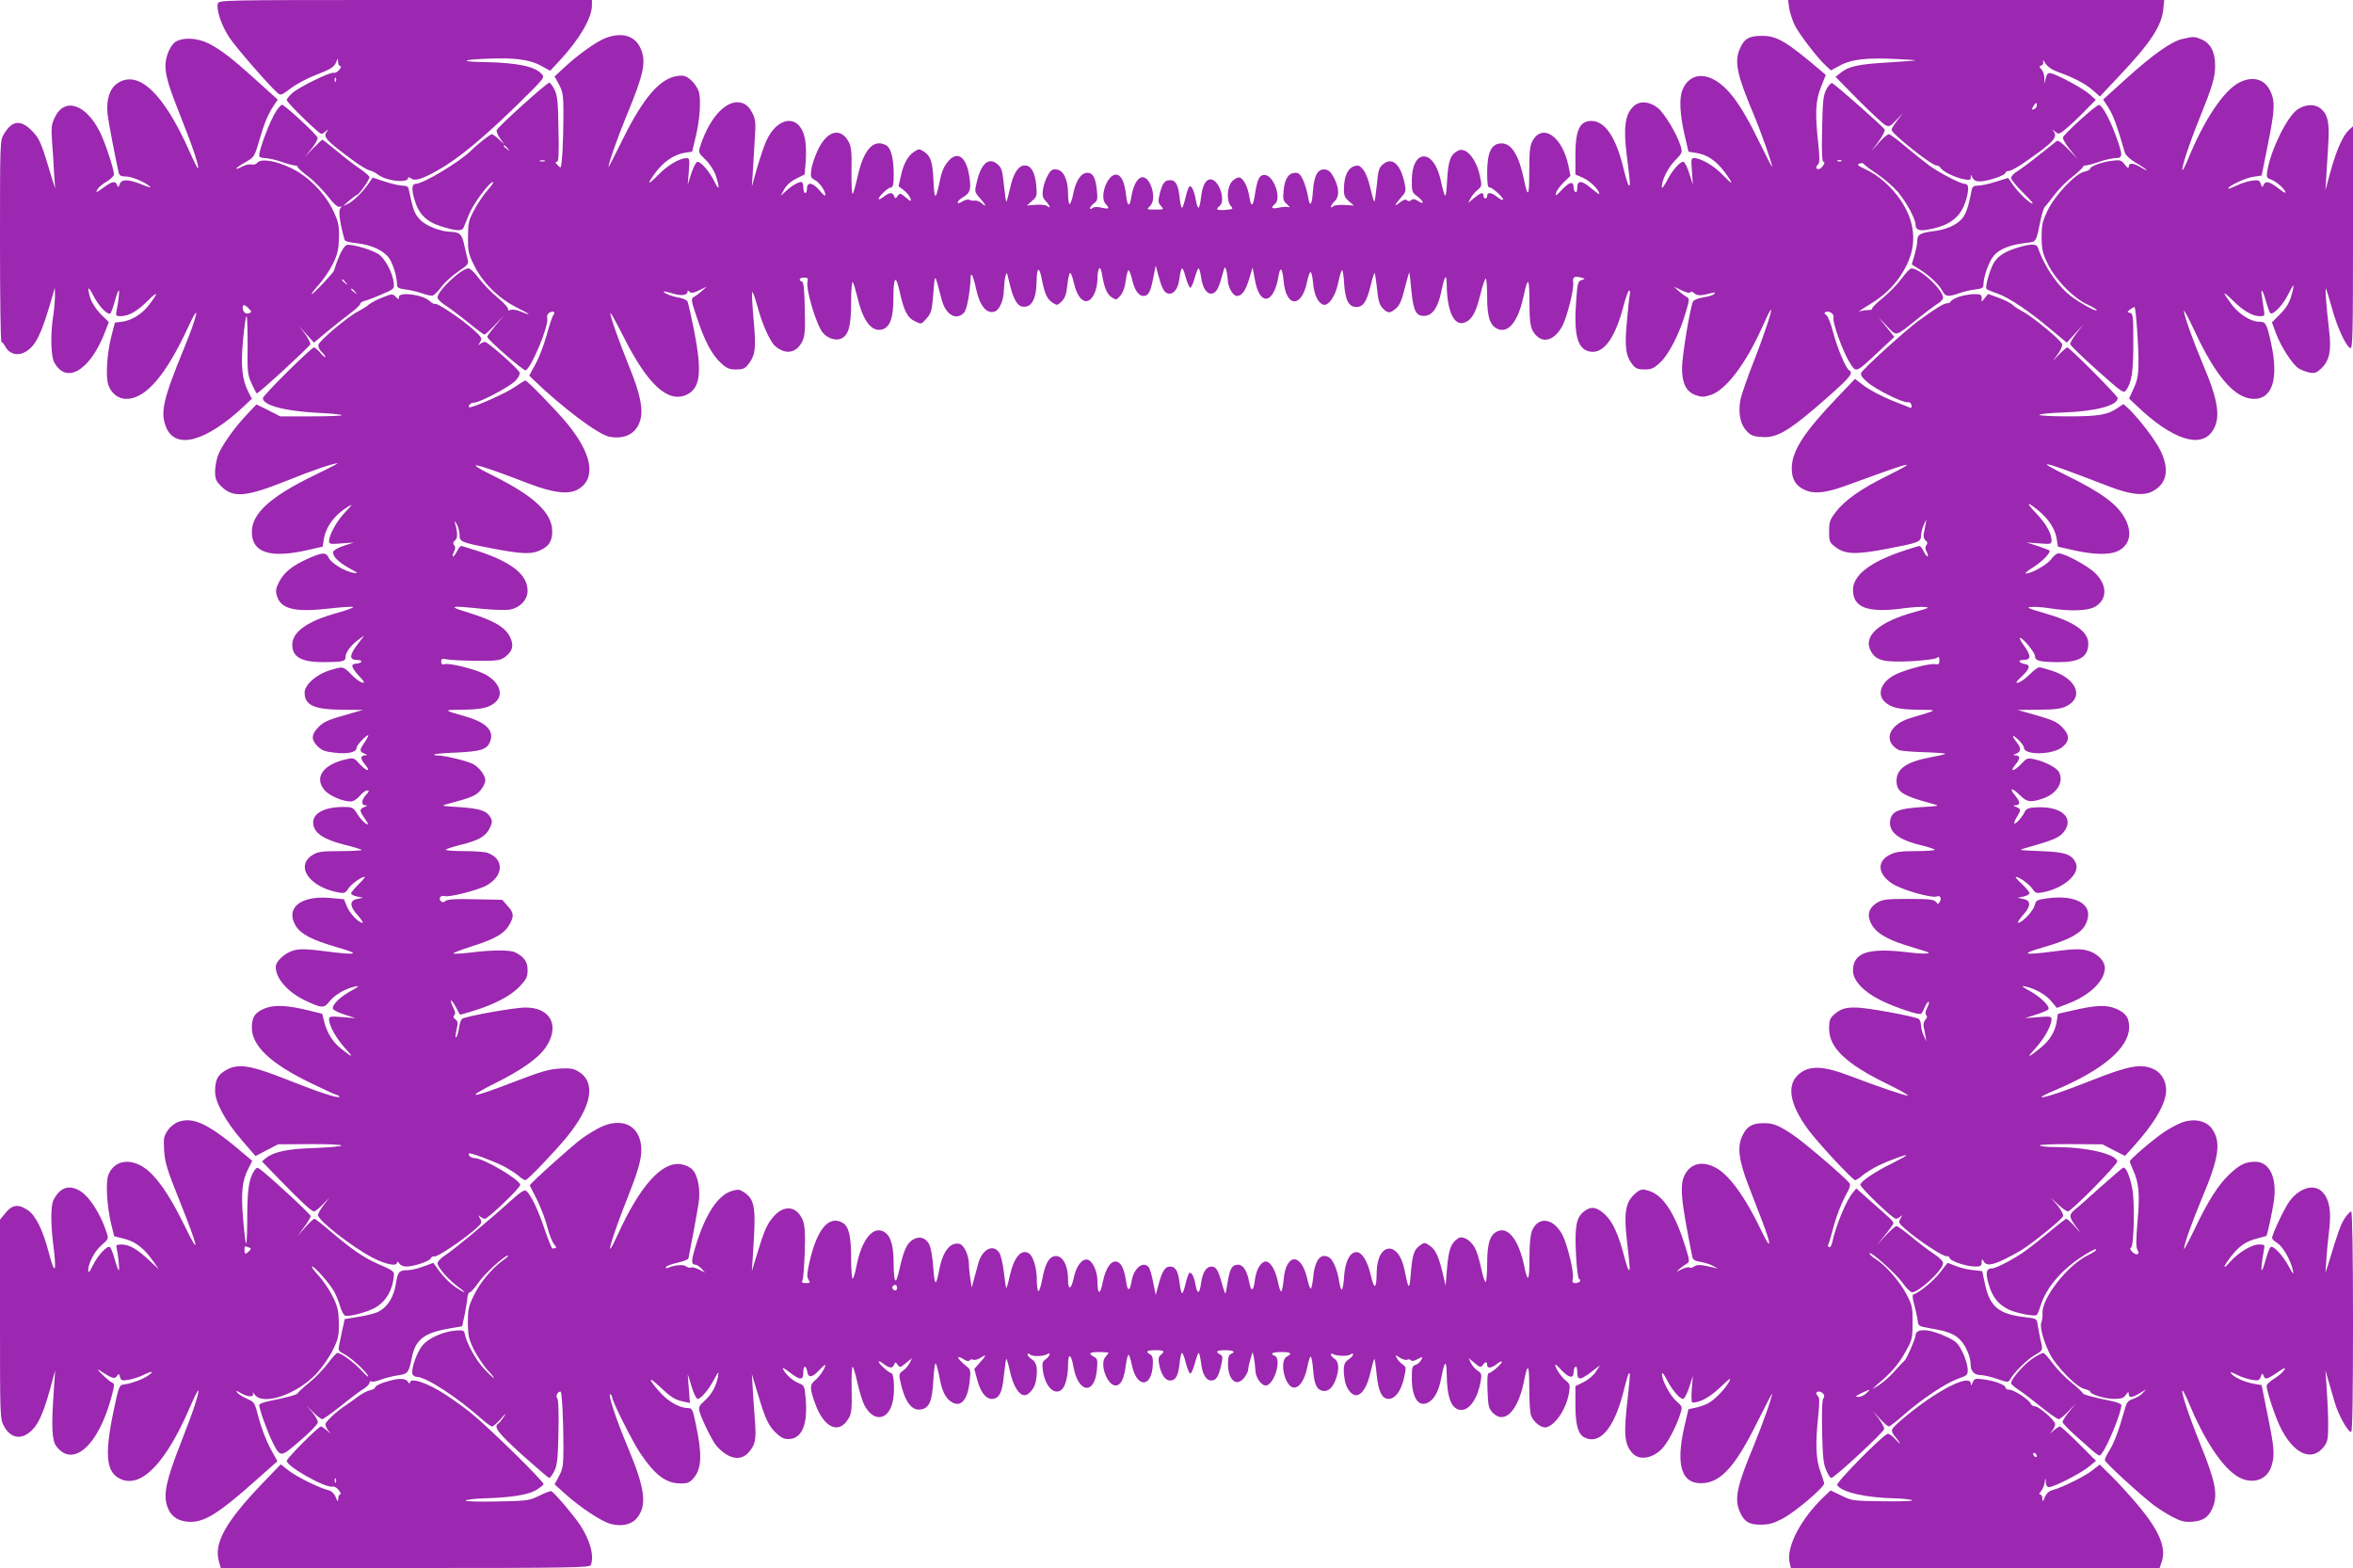 <?xml version="1.0" standalone="no"?>
<!DOCTYPE svg PUBLIC "-//W3C//DTD SVG 20010904//EN"
 "http://www.w3.org/TR/2001/REC-SVG-20010904/DTD/svg10.dtd">
<svg version="1.0" xmlns="http://www.w3.org/2000/svg"
 width="1280pt" height="853pt" viewBox="0 0 1280 853"
 preserveAspectRatio="xMidYMid meet">
<g transform="translate(0,853) scale(0.1,-0.1)"
fill="#9c27b0" stroke="none">
<path d="M1185 8510 c-10 -32 21 -122 64 -186 36 -54 211 -255 258 -297 20
-18 22 -17 74 22 30 23 90 55 134 72 88 34 103 44 115 74 8 19 9 19 9 -2 1
-13 6 -23 13 -23 6 0 3 -9 -7 -20 -10 -12 -24 -19 -30 -16 -17 6 -183 -75
-222 -108 -18 -15 -33 -33 -33 -40 0 -10 91 -103 162 -165 27 -24 28 -24 50
-5 13 10 17 12 11 4 -30 -33 -18 -48 142 -166 33 -24 71 -47 85 -51 14 -3 35
-14 48 -24 45 -34 162 -47 162 -17 0 6 6 5 15 -2 21 -17 61 -5 149 45 108 61
241 171 424 349 156 153 157 154 138 174 -35 40 -129 60 -301 64 -138 2 -143
12 -10 18 156 8 245 -3 307 -37 l51 -28 53 57 c106 114 174 231 174 298 l0 30
-1014 0 c-1007 0 -1015 0 -1021 -20z m642 -422 c-3 -8 -6 -5 -6 6 -1 11 2 17
5 13 3 -3 4 -12 1 -19z"/>
<path d="M9733 8485 c4 -25 18 -67 31 -94 26 -50 123 -177 170 -220 l26 -24
50 27 c62 34 147 43 305 35 61 -3 108 -6 105 -7 -3 -2 -71 -7 -151 -12 -160
-9 -212 -21 -255 -55 l-29 -23 123 -125 c68 -68 134 -130 147 -137 21 -11 26
-9 60 26 l37 39 -31 -40 c-17 -22 -31 -45 -31 -51 0 -21 217 -194 244 -194 8
0 19 -6 23 -14 11 -19 81 -53 126 -61 32 -6 37 -5 38 11 0 15 2 15 6 4 10 -25
26 -31 68 -24 50 8 115 33 115 45 0 5 8 9 18 9 11 0 52 23 93 52 155 108 177
133 147 168 -7 8 -3 6 9 -4 22 -18 23 -18 60 12 21 17 66 59 101 95 l63 64
-36 32 c-37 32 -175 106 -210 113 -15 2 -21 -5 -26 -27 l-7 -30 -1 32 c0 17
-8 38 -16 46 -13 13 -13 16 0 21 9 3 12 12 9 23 -3 10 3 5 13 -12 14 -20 37
-36 74 -49 80 -28 144 -62 185 -98 l37 -33 99 105 c174 183 237 278 246 370
l5 50 -1023 0 -1023 0 6 -45z m1347 -529 c0 -8 -7 -16 -15 -20 -13 -4 -14 -2
-5 14 13 23 20 26 20 6z"/>
<path d="M3297 8324 c-48 -17 -150 -89 -224 -158 l-56 -52 24 -44 c21 -40 24
-58 24 -160 0 -146 -8 -290 -16 -290 -4 0 -12 7 -19 15 -10 11 -10 15 0 15 9
0 11 44 8 178 -2 148 -6 183 -22 215 -10 20 -23 37 -28 37 -14 0 -282 -242
-286 -258 -2 -8 6 -29 19 -46 l22 -31 -30 28 c-16 15 -33 27 -38 27 -8 0 -83
-59 -113 -90 -61 -60 -260 -180 -300 -180 -22 0 -24 -27 -8 -84 23 -79 63
-120 139 -145 83 -27 118 -30 128 -11 4 8 17 41 30 73 21 55 111 177 131 177
6 0 -8 -20 -30 -45 -21 -24 -54 -72 -72 -107 -31 -57 -34 -71 -34 -148 -1 -77
2 -91 33 -153 45 -93 134 -181 231 -229 77 -39 88 -50 23 -23 -20 9 -45 13
-56 9 -12 -4 -17 -2 -13 4 3 6 -22 34 -56 62 -35 29 -81 77 -103 106 -22 30
-47 54 -56 54 -40 0 -169 -122 -169 -159 1 -9 21 -29 46 -44 24 -16 80 -58
123 -93 43 -35 82 -64 86 -64 5 0 31 24 58 53 l49 52 -46 -55 c-25 -30 -46
-58 -46 -62 0 -14 201 -189 210 -183 34 21 125 241 117 283 -3 15 2 26 13 32
21 11 34 1 19 -16 -5 -7 -21 -54 -35 -106 -14 -51 -41 -122 -60 -157 l-35 -64
23 -23 c160 -154 352 -298 414 -310 81 -15 143 16 165 84 20 60 4 144 -56 292
-60 149 -105 276 -105 297 0 8 31 -48 70 -125 132 -264 244 -367 346 -319 74
36 84 121 40 348 -16 79 -32 151 -36 159 -4 8 -25 17 -46 21 -35 5 -84 24 -84
33 0 2 21 -2 47 -10 48 -15 83 -11 83 9 0 8 3 8 11 0 9 -9 22 -7 53 8 l41 20
-26 -23 c-14 -13 -34 -28 -44 -33 -17 -10 -16 -17 15 -110 42 -128 83 -206
132 -250 31 -29 46 -35 82 -35 36 0 48 5 65 26 40 51 45 87 31 239 -7 78 -11
147 -8 155 2 7 14 -25 27 -72 25 -96 69 -195 97 -220 56 -49 115 -40 147 22
15 30 18 56 15 179 -2 104 -6 145 -15 149 -22 7 -14 22 11 22 19 0 23 -4 19
-20 -11 -42 47 -236 83 -280 28 -33 74 -46 104 -30 37 20 50 70 50 197 0 67 4
113 9 108 5 -6 16 -44 26 -85 31 -132 81 -192 140 -170 38 15 55 65 55 167 0
119 13 133 34 37 23 -105 42 -143 84 -162 34 -17 34 -17 62 15 24 27 29 43 35
110 12 147 7 147 47 -5 22 -85 80 -119 123 -72 15 17 32 109 35 190 1 36 15 8
29 -58 20 -95 57 -141 102 -127 26 9 49 61 50 117 1 24 4 57 8 73 7 28 8 27
20 -25 20 -88 41 -130 69 -137 51 -12 80 37 81 139 1 76 15 81 28 10 16 -80
28 -108 58 -128 26 -17 27 -16 51 7 18 18 25 40 30 87 4 34 10 65 15 67 4 3
13 -20 20 -51 23 -104 76 -135 111 -64 10 19 18 55 18 80 0 62 15 83 24 33 12
-76 27 -113 53 -130 25 -16 26 -16 48 9 14 17 25 46 29 82 4 31 11 56 15 56 4
0 13 -23 20 -52 13 -57 35 -88 61 -88 27 0 39 22 53 96 l14 69 12 -45 c20 -75
32 -99 53 -106 30 -9 56 22 63 75 11 76 17 79 34 16 9 -33 21 -60 26 -60 5 0
16 24 24 53 8 28 17 52 21 52 4 0 10 -22 14 -49 8 -61 34 -96 63 -87 22 7 34
31 54 106 11 41 13 43 20 20 4 -14 7 -38 8 -53 1 -40 28 -87 50 -87 27 0 47
28 67 95 l18 60 13 -70 c26 -143 103 -130 128 23 9 57 21 45 28 -28 13 -144
98 -146 127 -4 6 30 15 54 19 54 5 0 11 -27 14 -60 5 -62 26 -106 54 -117 29
-11 69 47 83 121 8 36 17 66 21 66 3 0 9 -33 11 -74 6 -90 25 -126 67 -126 37
0 56 29 78 120 9 38 19 68 21 65 2 -2 8 -41 13 -86 6 -63 13 -87 30 -105 28
-30 41 -30 74 -1 19 16 31 45 47 110 12 48 23 86 24 84 2 -2 7 -47 12 -100 11
-112 26 -140 76 -135 40 4 69 48 86 130 18 88 29 104 30 43 1 -146 39 -230 96
-210 41 15 62 52 87 153 12 51 26 90 30 86 4 -4 7 -50 7 -102 0 -106 15 -152
56 -171 58 -26 111 38 140 169 26 119 33 116 34 -17 0 -131 6 -159 41 -192 43
-40 101 -15 139 58 26 51 63 199 58 233 -5 31 6 38 42 28 24 -6 25 -7 3 -14
-19 -6 -22 -17 -28 -101 -15 -190 4 -269 67 -286 79 -21 145 68 193 259 11 39
23 72 27 72 5 0 6 -10 4 -22 -3 -13 -10 -79 -16 -148 -13 -137 -7 -186 31
-234 17 -21 29 -26 65 -26 37 0 51 6 84 37 47 42 107 159 140 273 21 71 21 75
5 85 -10 5 -30 20 -44 33 l-26 23 42 -20 c26 -13 44 -17 48 -11 4 6 12 4 22
-5 15 -15 35 -15 98 2 15 4 17 2 9 -7 -6 -6 -33 -14 -59 -18 -27 -4 -51 -14
-55 -22 -16 -31 -60 -299 -60 -361 0 -84 22 -129 73 -148 31 -11 45 -12 79 -1
84 24 194 169 284 370 21 47 41 89 46 94 16 19 -33 -130 -91 -278 -33 -83 -65
-176 -72 -205 -15 -71 -4 -135 30 -173 23 -26 37 -32 82 -35 87 -8 154 33 371
225 114 101 131 123 107 138 -19 11 -66 125 -88 210 -11 43 -27 84 -36 90 -12
9 -13 13 -3 17 21 7 47 -11 42 -31 -7 -25 52 -188 88 -244 36 -57 31 -59 153
55 l90 84 -43 54 -44 54 47 -49 c54 -57 42 -60 163 37 43 35 93 72 110 83 18
10 32 26 32 34 0 44 -125 160 -172 160 -8 0 -31 -25 -53 -55 -22 -30 -68 -78
-103 -106 -34 -27 -60 -54 -58 -58 3 -4 -7 -8 -22 -8 -15 0 -36 -3 -47 -7 -11
-4 14 13 56 38 91 54 157 124 201 214 57 116 46 237 -33 353 -49 73 -120 135
-189 167 -44 21 -51 27 -35 32 11 4 21 3 23 -1 2 -5 35 -30 73 -55 38 -26 89
-70 114 -99 44 -53 95 -145 95 -175 0 -30 19 -38 68 -29 122 22 180 68 208
165 16 57 14 84 -8 84 -24 0 -137 59 -195 101 -32 24 -91 71 -132 106 -41 35
-80 63 -86 63 -7 0 -32 -21 -55 -47 l-42 -48 41 55 c22 30 37 59 33 66 -11 18
-273 249 -286 252 -6 1 -21 -14 -31 -35 -17 -32 -20 -65 -23 -215 -3 -124 0
-178 7 -178 8 0 7 -7 -1 -20 -7 -11 -18 -20 -25 -20 -16 0 -17 12 -2 27 8 8 8
39 0 112 -18 166 -15 233 15 308 l26 65 -25 22 c-191 162 -240 191 -323 191
-70 0 -97 -16 -120 -72 -30 -69 -15 -139 71 -344 47 -112 105 -277 105 -297 0
-4 -31 57 -69 134 -103 214 -180 314 -265 349 -68 29 -129 2 -155 -68 -17 -43
-12 -132 12 -237 l22 -95 43 -7 c60 -10 106 -41 153 -103 53 -71 49 -77 -11
-15 -48 49 -116 89 -154 90 -16 0 -18 -6 -12 -72 l5 -73 -20 63 c-11 34 -25
62 -32 62 -20 0 -62 -49 -90 -105 -15 -27 -26 -43 -27 -34 -1 37 33 107 72
146 40 41 41 43 30 80 -21 66 -86 175 -124 206 -44 35 -97 40 -129 11 -48 -42
-59 -115 -40 -266 19 -148 20 -168 13 -168 -5 0 -18 43 -31 96 -40 166 -99
254 -171 256 -66 2 -90 -48 -90 -186 l0 -105 43 -19 c38 -17 87 -66 87 -87 0
-4 -19 10 -42 29 -53 46 -78 47 -78 5 0 -17 -4 -28 -10 -24 -5 3 -10 15 -10
25 0 36 -21 32 -62 -11 -33 -35 -39 -38 -33 -18 3 13 23 39 42 58 l36 34 -11
56 c-34 162 -144 234 -197 131 -13 -25 -16 -61 -16 -163 0 -137 -7 -149 -29
-43 -27 130 -67 196 -121 196 -56 0 -79 -47 -79 -161 0 -62 3 -79 14 -79 16 0
80 -60 72 -67 -3 -3 -17 4 -32 16 -31 25 -54 27 -54 6 0 -8 -4 -15 -10 -15 -5
0 -10 7 -10 15 0 22 -14 18 -51 -12 l-32 -27 12 24 c7 14 24 35 38 46 24 20
25 23 14 75 -20 96 -77 162 -120 139 -41 -21 -53 -55 -59 -162 -6 -110 -10
-109 -36 7 -39 170 -156 164 -156 -8 0 -59 2 -65 30 -85 36 -27 40 -49 5 -26
-19 12 -29 14 -38 5 -9 -7 -17 -7 -24 0 -6 6 -18 3 -36 -11 -35 -28 -34 -19 3
24 29 33 30 36 20 83 -22 101 -68 141 -117 99 -22 -19 -26 -33 -33 -110 -5
-48 -11 -90 -13 -92 -3 -3 -12 29 -22 71 -10 46 -26 86 -40 103 -20 23 -26 25
-51 17 -33 -12 -53 -56 -53 -123 -1 -35 4 -47 26 -66 l28 -24 -50 3 c-27 2
-55 -1 -62 -7 -21 -18 -15 7 7 27 26 24 26 70 -2 125 -18 34 -29 46 -50 48
-39 5 -60 -33 -66 -118 -5 -79 -17 -91 -27 -27 -4 23 -15 61 -25 85 -15 33
-24 42 -43 42 -36 0 -58 -31 -64 -94 -5 -50 -3 -58 18 -77 15 -13 18 -19 8
-16 -9 3 -33 2 -53 -3 -38 -8 -46 -1 -20 21 36 29 -5 150 -53 157 -30 4 -43
-20 -55 -97 -11 -77 -22 -84 -32 -20 -8 51 -30 95 -51 103 -10 3 -26 -4 -41
-19 -29 -29 -34 -107 -8 -136 14 -16 12 -17 -30 -21 -49 -3 -56 2 -30 23 28
23 4 118 -36 139 -32 17 -58 -18 -66 -89 -4 -34 -10 -61 -14 -61 -5 0 -11 19
-15 43 -9 50 -23 80 -35 72 -5 -3 -14 -30 -21 -60 -7 -30 -15 -55 -19 -55 -4
0 -10 24 -13 54 -7 69 -21 96 -51 96 -30 0 -42 -15 -57 -73 -10 -42 -9 -50 6
-67 18 -20 17 -20 -30 -20 -48 0 -49 0 -29 19 42 39 -1 174 -50 155 -22 -8
-42 -48 -51 -101 -10 -64 -22 -60 -30 10 -8 70 -27 107 -55 107 -47 0 -90
-121 -56 -159 24 -26 20 -30 -21 -21 -24 6 -42 5 -50 -2 -9 -7 -13 -7 -13 0 0
6 10 18 21 26 19 13 21 21 16 70 -7 69 -21 96 -52 96 -34 0 -62 -42 -76 -111
-6 -32 -16 -59 -20 -59 -5 0 -9 26 -9 58 0 74 -25 126 -62 130 -22 3 -32 -3
-47 -30 -11 -18 -23 -52 -27 -76 -5 -36 -3 -47 15 -66 23 -25 29 -45 8 -27 -8
6 -36 9 -62 7 l-49 -4 28 25 c27 23 28 28 23 84 -6 71 -28 109 -62 109 -35 0
-62 -41 -81 -126 -9 -41 -18 -73 -20 -71 -2 2 -8 44 -13 92 -8 78 -12 92 -35
112 -47 40 -89 4 -112 -96 -13 -54 -13 -55 16 -88 34 -38 40 -55 11 -29 -11
10 -28 16 -38 15 -10 -2 -23 0 -30 4 -7 4 -24 0 -38 -9 -16 -10 -25 -12 -25
-5 0 7 14 20 30 29 39 22 45 47 31 123 -16 95 -62 127 -108 77 -29 -33 -39
-55 -53 -123 -20 -96 -27 -94 -32 11 -5 106 -15 135 -53 160 -23 15 -27 15
-50 0 -36 -23 -60 -66 -74 -132 l-13 -57 30 -23 c16 -13 32 -33 35 -44 5 -18
2 -18 -26 6 -29 24 -32 25 -44 8 -11 -16 -13 -16 -19 -1 -8 23 -26 21 -58 -4
-14 -11 -26 -16 -26 -11 0 14 51 62 66 62 9 0 14 13 15 38 4 106 -11 176 -41
192 -69 37 -124 -25 -156 -177 -10 -43 -21 -82 -25 -87 -5 -5 -8 49 -7 120 2
107 -1 135 -15 162 -43 80 -116 63 -166 -40 -17 -35 -34 -83 -37 -108 -6 -41
-4 -47 18 -59 26 -13 58 -59 58 -82 0 -8 -14 3 -31 24 -36 44 -69 50 -69 12 0
-14 -4 -25 -10 -25 -5 0 -10 14 -10 30 0 17 -5 30 -11 30 -17 0 -52 -20 -83
-49 l-29 -26 19 35 c12 22 36 44 65 58 l46 23 6 71 c3 39 2 93 -4 122 -26 137
-149 129 -212 -14 -11 -25 -33 -90 -49 -145 l-28 -100 5 80 c3 44 8 125 11
180 6 90 4 105 -14 142 -15 28 -31 44 -53 52 -80 28 -176 -70 -229 -232 -12
-37 -11 -38 28 -76 23 -22 46 -58 56 -86 23 -71 19 -88 -8 -32 -26 53 -72 107
-92 107 -7 0 -21 -28 -33 -62 l-20 -63 6 73 c5 66 4 72 -13 72 -37 -1 -101
-38 -152 -90 -60 -61 -67 -58 -17 10 44 60 100 98 156 108 l44 7 17 70 c25 99
33 213 19 258 -7 20 -26 48 -44 63 -26 22 -38 25 -71 21 -95 -13 -185 -116
-297 -342 -43 -88 -79 -157 -79 -154 0 21 50 162 100 284 92 221 106 288 76
359 -30 71 -100 93 -189 60z m-536 -601 c13 -16 12 -17 -3 -4 -10 7 -18 15
-18 17 0 8 8 3 21 -13z m202 -70 c-7 -2 -19 -2 -25 0 -7 3 -2 5 12 5 14 0 19
-2 13 -5z m7054 1 c-3 -3 -12 -4 -19 -1 -8 3 -5 6 6 6 11 1 17 -2 13 -5z"/>
<path d="M11872 8318 c-59 -13 -160 -84 -306 -216 l-125 -113 30 -47 c25 -40
44 -91 88 -242 5 -15 27 -36 59 -55 28 -16 54 -34 59 -39 4 -5 -8 0 -28 12
-43 26 -69 28 -69 6 0 -12 -6 -9 -21 10 -20 26 -25 27 -73 21 -58 -8 -116 -30
-116 -43 0 -5 -14 -12 -31 -16 -49 -9 -162 -130 -201 -213 -28 -59 -32 -78
-32 -146 1 -66 6 -87 34 -143 42 -87 139 -185 214 -220 32 -14 55 -29 52 -32
-7 -6 -73 29 -131 70 -76 54 -154 166 -189 271 -7 21 -36 22 -107 1 -71 -21
-110 -46 -133 -84 -21 -36 -48 -129 -40 -141 2 -4 27 -15 55 -24 63 -21 176
-96 293 -195 l89 -74 45 49 45 50 -37 -48 c-21 -26 -36 -53 -34 -60 2 -7 67
-71 146 -141 133 -119 144 -127 157 -110 31 43 40 100 40 258 0 145 -1 160
-18 164 -17 4 -17 5 0 18 10 7 21 14 24 14 8 0 24 -227 22 -317 -1 -53 -7 -86
-26 -126 l-25 -55 42 -40 c190 -182 348 -235 412 -136 46 69 32 164 -51 359
-52 123 -105 271 -105 294 0 9 26 -40 58 -109 117 -251 221 -370 324 -370 100
0 134 111 93 300 -24 110 -29 120 -66 120 -46 0 -112 42 -153 99 -20 27 -36
52 -36 55 0 4 23 -15 50 -42 56 -55 104 -82 144 -82 25 0 27 2 21 35 -3 19 -7
51 -10 70 -9 54 3 42 21 -22 9 -32 20 -62 24 -66 13 -14 68 42 96 99 15 30 28
53 30 51 2 -2 -3 -28 -12 -58 -11 -38 -29 -67 -61 -98 l-44 -45 22 -59 c28
-75 88 -167 123 -191 15 -9 43 -20 61 -23 28 -5 39 0 64 24 44 44 54 96 41
206 -16 139 -23 233 -17 227 2 -3 17 -50 32 -105 28 -104 77 -210 101 -219 12
-5 14 86 14 601 l0 606 -21 -19 c-33 -30 -68 -107 -100 -222 l-29 -107 5 80
c3 44 8 125 11 180 7 113 -5 161 -50 190 -31 21 -83 15 -120 -12 -57 -42 -144
-221 -162 -332 -5 -33 -3 -40 14 -45 28 -9 70 -43 83 -67 7 -14 -4 -9 -36 16
-51 39 -72 43 -82 18 -5 -14 -8 -13 -15 7 -7 20 -13 22 -48 17 -22 -3 -59 -14
-82 -26 -23 -11 -44 -19 -46 -17 -9 10 92 58 134 64 l47 7 33 165 c39 192 41
239 14 295 -32 66 -95 83 -169 46 -85 -44 -192 -204 -281 -423 -13 -32 -26
-56 -28 -53 -7 7 38 145 89 271 75 186 89 232 89 298 0 74 -25 121 -75 142
-38 16 -42 16 -103 2z"/>
<path d="M959 8305 c-31 -17 -59 -80 -59 -133 0 -55 20 -119 87 -287 59 -147
98 -263 90 -271 -2 -2 -23 40 -47 94 -140 315 -278 445 -391 369 -43 -29 -62
-90 -54 -167 5 -45 37 -210 60 -317 4 -18 12 -23 38 -23 33 0 97 -26 132 -54
12 -9 -3 -6 -40 9 -77 31 -113 32 -124 3 -6 -18 -9 -19 -14 -5 -9 25 -28 21
-76 -15 -37 -27 -42 -28 -32 -10 6 12 29 32 51 44 22 13 40 31 40 40 0 27 -50
179 -77 231 -76 151 -191 189 -244 80 -19 -39 -21 -55 -16 -131 4 -48 9 -125
11 -172 l6 -85 -16 50 c-60 201 -67 218 -109 262 -62 64 -109 59 -154 -17 -21
-34 -21 -46 -21 -582 0 -302 3 -548 8 -548 4 0 14 -13 23 -29 22 -38 68 -49
109 -24 55 32 86 96 144 298 l14 50 1 -45 c0 -25 -4 -72 -9 -105 -16 -97 -14
-218 4 -254 66 -127 199 -46 280 170 l18 47 -44 43 c-25 26 -48 61 -56 85 -20
68 -13 73 18 12 28 -54 75 -103 90 -93 4 2 15 32 24 65 9 33 19 60 22 60 5 0
0 -49 -12 -112 -5 -25 -3 -28 21 -28 45 0 91 26 150 85 57 57 58 44 3 -27 -37
-47 -91 -81 -143 -88 l-40 -5 -18 -70 c-25 -94 -33 -222 -18 -268 16 -47 54
-77 98 -77 106 0 217 130 339 396 66 142 49 59 -23 -116 -117 -285 -132 -354
-99 -435 52 -123 216 -78 423 115 l43 41 -19 37 c-34 67 -42 140 -29 282 7 72
15 130 19 130 4 0 6 -71 6 -157 -2 -146 0 -162 22 -210 13 -29 26 -53 28 -53
11 0 288 255 291 267 2 7 -11 32 -28 56 l-32 42 40 -45 40 -44 68 57 c38 32
95 76 126 100 31 23 57 47 57 53 1 7 11 14 24 17 12 3 54 18 92 35 69 29 70
30 67 63 -5 54 -49 136 -85 158 -40 24 -140 53 -168 49 -19 -3 -46 -56 -72
-140 -4 -13 -112 -128 -121 -128 -4 0 13 23 38 51 25 28 60 79 77 114 26 54
31 76 33 142 1 69 -3 86 -31 146 -45 95 -134 186 -226 231 -86 42 -167 55
-187 31 -7 -9 -21 -13 -31 -10 -10 3 -32 -1 -49 -10 -53 -27 -43 -11 12 21 51
29 52 30 78 119 29 99 48 144 80 192 l21 31 -113 102 c-137 124 -197 170 -264
204 -59 29 -133 34 -175 11z m922 -1312 c13 -16 12 -17 -3 -4 -17 13 -22 21
-14 21 2 0 10 -8 17 -17z m50 -50 c13 -16 12 -17 -3 -4 -10 7 -18 15 -18 17 0
8 8 3 21 -13z m-577 -92 c16 -17 16 -19 0 -25 -18 -7 -34 8 -34 32 0 18 14 15
34 -7z"/>
<path d="M1502 7925 c-33 -51 -92 -206 -92 -242 0 -8 13 -13 33 -13 17 -1 57
-9 87 -20 30 -11 63 -19 73 -20 9 0 17 -4 17 -9 0 -5 25 -27 55 -50 31 -23 78
-71 107 -107 34 -44 56 -63 66 -59 12 4 13 3 3 -9 -11 -13 -2 -82 24 -172 2
-6 31 -14 65 -17 77 -9 138 -35 172 -75 24 -29 48 -105 48 -152 0 -15 10 -20
48 -25 26 -3 66 -13 89 -21 24 -9 49 -14 57 -12 7 2 29 23 48 48 18 25 60 62
92 84 52 35 57 41 50 65 -4 14 -12 50 -19 80 -12 57 -25 69 -76 70 -55 2 -134
33 -165 67 -29 31 -37 52 -60 162 -3 17 -11 22 -34 22 -16 0 -60 10 -96 22
l-67 22 -16 -24 c-30 -46 -84 -101 -115 -117 l-31 -15 35 31 c19 16 38 30 42
31 10 0 68 82 68 96 0 6 -24 27 -52 46 -29 19 -86 63 -126 97 -41 33 -76 61
-78 61 -3 0 -25 -21 -51 -47 l-46 -48 37 45 c20 24 35 52 34 60 -3 17 -180
180 -194 180 -5 0 -19 -16 -32 -35z"/>
<path d="M11315 7877 c-49 -45 -92 -87 -93 -95 -2 -7 15 -37 38 -65 l42 -52
-51 53 c-36 37 -56 51 -64 44 -7 -5 -48 -38 -92 -73 -44 -36 -97 -75 -117 -88
-21 -12 -38 -30 -38 -39 0 -9 31 -47 69 -84 42 -41 59 -62 42 -54 -28 15 -83
72 -111 115 l-16 23 -68 -21 c-37 -12 -81 -21 -97 -21 -23 0 -30 -5 -34 -27
-25 -128 -39 -155 -101 -190 -21 -12 -64 -25 -94 -29 -83 -10 -100 -19 -100
-52 0 -16 -7 -51 -15 -78 -8 -27 -15 -50 -15 -51 0 -2 19 -15 43 -29 54 -34
105 -82 123 -116 16 -32 32 -34 89 -14 22 8 61 18 88 21 40 5 47 9 47 29 0 41
30 125 56 155 29 35 87 59 169 69 66 8 59 -2 86 127 7 33 17 65 23 70 6 6 29
34 50 63 21 28 64 73 97 98 32 26 59 51 59 55 0 5 8 9 18 9 9 1 42 9 72 20 30
11 70 19 88 20 41 0 41 14 2 121 -34 94 -76 169 -93 168 -7 0 -52 -37 -102
-82z"/>
<path d="M2076 6910 c-27 -11 -58 -27 -70 -37 -11 -10 -37 -26 -56 -36 -57
-28 -215 -162 -218 -183 -2 -11 6 -28 18 -39 11 -10 20 -22 20 -27 0 -5 -12 4
-26 21 -14 17 -30 31 -36 31 -14 0 -278 -261 -278 -276 0 -39 121 -71 303 -80
70 -3 127 -9 127 -13 0 -3 -76 -6 -168 -6 l-168 0 -64 33 -65 32 -52 -55 c-70
-74 -140 -173 -158 -225 -8 -23 -15 -63 -15 -87 0 -38 5 -50 33 -78 66 -66
135 -59 365 33 133 54 246 92 269 92 4 0 -51 -29 -124 -64 -242 -117 -343
-209 -343 -310 0 -113 100 -145 305 -98 l80 18 7 43 c12 68 60 132 133 176 25
15 22 10 -17 -31 -46 -48 -87 -122 -88 -157 0 -17 7 -18 68 -13 l67 5 -55 -18
c-30 -10 -56 -25 -58 -33 -4 -23 27 -55 88 -89 51 -28 52 -30 21 -25 -48 9
-120 53 -133 82 -14 31 -34 30 -113 -5 -86 -39 -128 -73 -156 -125 -18 -36
-21 -49 -13 -76 21 -74 97 -92 289 -70 61 7 118 11 125 8 8 -2 -31 -17 -85
-32 -161 -44 -245 -103 -245 -173 0 -69 51 -96 178 -95 101 1 112 4 112 31 0
23 32 64 71 92 l31 22 -36 -47 c-46 -60 -47 -86 -5 -86 17 0 28 -4 24 -10 -3
-5 -15 -10 -25 -10 -34 0 -31 -19 10 -64 34 -36 37 -43 19 -39 -12 4 -39 23
-59 45 -43 44 -45 44 -118 21 -73 -23 -135 -79 -135 -121 0 -68 51 -92 205
-93 l113 -1 -50 -14 c-142 -40 -161 -48 -192 -79 -40 -40 -42 -68 -5 -105 23
-23 41 -29 96 -35 71 -8 116 3 116 28 0 13 50 67 63 67 3 0 -5 -16 -18 -36
-31 -45 -31 -52 -2 -64 16 -6 17 -9 5 -9 -29 -1 -29 -18 -2 -50 35 -42 9 -39
-30 3 -30 34 -33 35 -75 25 -124 -28 -173 -99 -116 -167 25 -30 98 -62 142
-62 15 0 34 12 50 30 13 17 32 30 41 30 12 0 11 -4 -6 -23 -26 -28 -29 -57 -4
-58 13 0 12 -2 -5 -9 -29 -12 -29 -19 2 -64 22 -33 23 -35 5 -26 -11 6 -32 29
-45 50 -24 38 -27 40 -78 40 -110 0 -175 -40 -162 -99 10 -47 60 -78 164 -105
50 -12 94 -26 98 -29 3 -4 -47 -7 -113 -7 -101 0 -124 -3 -152 -20 -99 -60
-21 -175 139 -205 31 -6 38 -3 53 20 16 25 71 65 90 65 4 0 -10 -18 -33 -40
-22 -22 -41 -45 -41 -50 0 -6 15 -14 33 -17 l32 -7 -30 -6 c-45 -8 -44 -40 1
-89 20 -23 32 -41 26 -41 -21 0 -70 51 -85 89 l-16 39 -73 7 c-162 15 -248
-54 -189 -152 28 -45 90 -77 221 -115 136 -39 119 -46 -59 -23 -102 13 -138
14 -172 5 -49 -13 -99 -59 -99 -90 0 -63 66 -138 161 -183 91 -43 102 -43 132
-4 27 35 87 70 142 81 23 5 16 -1 -25 -24 -58 -32 -100 -72 -100 -95 0 -8 26
-22 63 -34 l62 -20 -72 6 c-67 5 -73 4 -73 -13 1 -35 39 -103 87 -156 50 -54
44 -55 -20 -4 -47 37 -77 86 -93 146 l-11 45 -69 17 c-116 29 -188 33 -239 14
-57 -22 -75 -48 -75 -106 0 -99 101 -195 315 -299 66 -32 130 -62 143 -66 13
-4 21 -9 18 -12 -8 -9 -117 27 -285 94 -197 78 -264 89 -329 53 -47 -26 -62
-54 -62 -114 0 -62 55 -164 145 -268 l75 -87 61 32 62 32 174 1 c96 1 172 -3
171 -8 -2 -4 -66 -10 -143 -13 -147 -4 -224 -20 -267 -54 l-23 -19 90 -93
c123 -127 180 -179 193 -179 7 0 28 17 48 38 l36 37 -31 -40 c-17 -22 -31 -46
-31 -55 0 -29 187 -175 297 -232 74 -38 133 -49 133 -25 0 6 5 4 11 -5 6 -10
22 -18 38 -18 43 0 128 29 135 45 3 8 11 12 19 10 13 -6 153 88 222 148 37 33
39 37 26 59 -10 18 -10 20 0 11 7 -7 19 -13 27 -13 17 0 192 168 192 184 0 28
-201 146 -248 146 -19 0 -39 16 -30 25 5 6 130 -40 187 -69 26 -14 62 -36 79
-50 16 -15 34 -26 40 -26 12 0 150 144 224 233 137 167 162 298 66 357 -27 17
-45 20 -103 17 -57 -3 -102 -16 -240 -69 -237 -92 -287 -99 -120 -15 153 76
241 138 284 200 79 116 26 218 -113 216 -59 0 -320 -47 -342 -61 -6 -4 -14
-26 -17 -49 -3 -23 -10 -46 -15 -51 -6 -6 -5 10 1 37 9 41 9 49 -6 60 -11 8
-13 15 -6 22 8 8 6 20 -6 43 -9 17 -14 34 -11 37 2 3 14 -13 26 -36 11 -23 22
-41 24 -41 2 0 35 10 72 21 114 35 207 84 252 134 36 38 42 51 42 88 0 45 -18
71 -67 96 -27 14 -122 14 -236 0 -48 -6 -93 -9 -100 -6 -6 2 40 20 103 40 124
39 175 69 203 120 24 44 22 62 -12 99 l-29 33 -147 3 c-105 3 -150 0 -161 -9
-11 -9 -18 -9 -26 -1 -15 15 0 34 22 27 23 -7 170 30 221 55 98 51 105 145 13
180 -14 6 -73 10 -132 10 -59 0 -102 4 -97 8 6 5 41 16 80 26 96 23 137 46
158 89 14 28 16 41 7 57 -21 39 -55 51 -167 59 -108 7 -108 7 -63 19 125 33
150 44 174 73 14 17 26 41 26 53 0 29 -33 72 -69 91 -33 16 -151 45 -188 45
-15 0 -24 3 -20 6 3 3 57 8 119 10 128 6 164 16 181 53 30 61 -13 109 -126
142 -128 37 -128 37 -27 38 109 1 153 11 187 43 47 44 15 116 -69 155 -56 26
-183 57 -208 50 -15 -4 -20 0 -20 14 0 16 5 17 33 12 17 -4 89 -7 159 -8 113
0 129 2 155 21 42 31 50 63 27 110 -26 52 -89 89 -222 130 -121 37 -109 41 72
22 61 -6 129 -8 150 -4 55 10 96 54 96 102 0 88 -87 157 -275 218 -44 14 -83
26 -87 26 -4 0 -15 -14 -23 -31 -9 -17 -19 -29 -22 -26 -2 3 1 15 7 27 8 15 8
25 1 34 -8 10 -7 17 5 27 15 12 14 43 -2 97 -3 9 2 6 10 -8 8 -14 15 -40 16
-58 0 -40 4 -42 180 -76 152 -29 206 -32 253 -12 52 22 71 50 71 106 0 99 -98
191 -319 301 -179 89 -109 74 190 -41 137 -53 222 -62 273 -30 97 60 72 194
-66 360 -62 74 -214 230 -224 230 -4 0 -30 -16 -57 -35 -46 -33 -240 -119
-249 -110 -8 8 10 25 28 25 30 0 193 86 224 119 16 16 26 36 23 44 -8 21 -173
167 -189 167 -8 0 -20 -6 -27 -12 -10 -10 -10 -8 0 10 13 22 11 26 -36 69 -63
56 -194 145 -208 140 -6 -2 -19 5 -28 14 -36 36 -169 54 -169 23 0 -14 -1 -14
-16 0 -19 19 -18 20 -78 -4z"/>
<path d="M10655 6915 c-22 -8 -41 -19 -43 -25 -2 -5 -11 -10 -21 -10 -17 0
-64 -29 -157 -97 -74 -55 -301 -261 -309 -281 -5 -12 5 -27 32 -50 45 -40 194
-114 220 -110 10 2 19 -4 21 -16 2 -10 0 -17 -5 -15 -5 2 -51 21 -103 41 -52
21 -118 56 -147 77 l-52 40 -101 -106 c-177 -185 -242 -287 -243 -378 -1 -60
20 -96 68 -119 50 -24 111 -19 215 18 52 19 145 52 205 74 171 61 181 58 40
-12 -150 -74 -238 -135 -289 -202 -32 -41 -36 -54 -36 -105 0 -55 2 -60 35
-85 52 -40 109 -42 278 -10 177 34 187 38 187 73 1 16 7 42 15 58 l14 30 -4
-27 c-3 -16 -7 -39 -10 -52 -3 -14 1 -29 10 -36 11 -9 12 -16 4 -26 -7 -9 -7
-19 1 -34 6 -12 9 -24 7 -27 -3 -3 -13 9 -22 26 -8 17 -19 31 -23 31 -5 0 -47
-13 -95 -29 -176 -60 -267 -131 -267 -210 0 -97 81 -127 277 -100 44 6 95 9
114 7 29 -3 21 -6 -51 -26 -203 -55 -291 -135 -240 -219 28 -47 72 -57 218
-50 69 4 131 12 138 18 11 9 14 7 14 -13 0 -21 -4 -24 -24 -21 -28 6 -162 -30
-216 -57 -77 -39 -102 -106 -57 -148 34 -32 78 -42 187 -43 105 -1 107 1 -44
-44 -121 -35 -156 -127 -67 -175 10 -5 72 -10 139 -12 66 -2 118 -6 114 -9 -4
-3 -38 -11 -77 -18 -130 -24 -186 -61 -188 -125 -2 -63 30 -84 193 -128 45
-12 45 -12 -63 -19 -117 -8 -152 -22 -163 -64 -16 -66 36 -111 162 -142 38 -9
73 -20 79 -25 5 -4 -39 -8 -98 -8 -88 0 -115 -4 -147 -20 -71 -36 -66 -104 12
-156 48 -33 215 -81 243 -71 19 8 29 -8 17 -29 -8 -14 -10 -14 -21 0 -11 13
-38 16 -150 16 -118 0 -140 -3 -169 -20 -43 -27 -56 -61 -38 -104 22 -54 79
-92 190 -127 56 -17 108 -34 116 -36 36 -12 -15 -14 -97 -4 -220 27 -303 0
-303 -100 0 -53 59 -116 152 -161 79 -39 205 -81 218 -73 4 2 13 18 20 35 7
16 16 30 21 30 5 0 2 -14 -7 -31 -11 -21 -12 -35 -5 -42 6 -6 5 -14 -5 -24 -8
-8 -12 -24 -10 -36 3 -12 7 -35 10 -52 l5 -30 -14 30 c-8 17 -14 42 -15 57 0
15 -6 30 -12 35 -23 14 -282 62 -341 62 -61 1 -87 -8 -124 -42 -18 -16 -23
-31 -23 -72 0 -105 92 -192 315 -301 72 -35 122 -64 113 -64 -19 0 -151 45
-320 109 -131 50 -204 55 -259 18 -85 -57 -70 -169 41 -317 54 -72 238 -270
252 -270 5 0 24 11 40 26 17 14 54 37 82 51 54 27 156 65 156 58 0 -3 -36 -23
-80 -45 -92 -45 -170 -98 -170 -115 0 -16 176 -185 193 -185 7 0 19 6 26 13
10 9 10 7 0 -11 -13 -22 -11 -26 26 -58 75 -66 214 -156 227 -148 4 3 11 -2
14 -10 7 -18 92 -46 141 -46 27 0 33 4 33 23 1 20 2 20 11 5 18 -32 64 -19
198 57 54 31 227 170 234 189 3 8 -11 34 -30 58 l-37 43 40 -38 c22 -20 46
-37 53 -37 19 0 273 258 269 273 -13 41 -168 77 -340 77 -42 0 -79 4 -82 9 -3
4 72 8 168 7 l173 -1 61 -32 62 -31 46 51 c104 116 161 207 175 280 11 60 -16
118 -66 141 -65 31 -137 18 -326 -57 -161 -64 -277 -103 -284 -95 -3 2 35 21
83 41 252 107 392 227 394 336 1 54 -17 80 -70 103 -52 23 -111 21 -242 -10
l-75 -17 -7 -43 c-9 -56 -39 -104 -91 -145 -68 -55 -75 -54 -24 1 48 53 86
121 87 156 0 17 -6 18 -72 13 l-73 -6 59 19 c32 10 63 23 68 28 14 14 -38 67
-102 102 -41 23 -48 29 -25 24 55 -11 115 -45 144 -81 l30 -36 58 22 c120 45
203 125 203 195 0 40 -44 83 -98 96 -38 9 -73 8 -174 -5 -177 -23 -193 -16
-55 24 129 37 198 74 221 120 54 103 -38 167 -208 144 -56 -8 -60 -10 -68 -39
-8 -31 -68 -94 -90 -94 -5 0 6 18 26 41 45 49 46 81 1 89 l-30 6 33 7 c17 3
32 12 32 18 0 7 -19 29 -42 51 -23 21 -37 38 -32 38 18 0 73 -40 90 -65 15
-23 22 -26 53 -20 121 22 213 106 181 165 -24 44 -58 55 -189 60 -122 5 -125
5 -81 17 145 41 180 55 204 84 65 77 -8 145 -147 137 -42 -2 -54 -7 -63 -25
-14 -28 -44 -63 -55 -63 -5 0 0 15 11 33 25 41 25 46 -2 57 -17 6 -18 9 -6 9
29 1 29 18 2 51 -38 44 -21 49 22 6 40 -40 59 -43 127 -20 77 26 116 91 87
145 -13 23 -74 55 -130 68 -41 9 -44 8 -75 -25 -40 -42 -66 -45 -31 -3 27 32
27 49 -2 50 -12 0 -11 3 6 9 27 11 28 30 2 63 -30 38 -24 45 10 12 17 -16 30
-35 30 -42 0 -43 159 -40 210 4 40 33 39 66 -3 108 -31 31 -50 39 -192 79
l-50 14 115 1 c88 1 123 5 150 19 97 48 59 147 -74 192 -33 11 -66 20 -73 20
-7 0 -30 -17 -51 -38 -22 -22 -49 -42 -62 -45 -18 -5 -15 2 19 34 44 42 48 62
15 67 -35 7 -39 22 -6 22 42 0 42 23 2 78 -17 23 -26 42 -21 42 16 0 81 -80
81 -99 0 -26 24 -32 123 -33 119 -1 167 28 167 101 0 67 -80 121 -247 168 -80
23 -92 29 -65 31 18 2 64 -1 102 -7 113 -18 210 -14 248 9 66 40 66 116 1 181
-40 40 -167 109 -201 109 -9 0 -27 -14 -39 -31 -21 -30 -107 -79 -139 -79 -8
0 11 16 42 35 50 32 96 80 86 91 -3 2 -31 13 -64 24 l-59 19 68 -5 c63 -5 67
-4 67 16 0 38 -29 90 -81 145 -60 63 -56 71 8 19 57 -47 92 -100 101 -154 l7
-44 80 -18 c121 -28 212 -28 257 0 56 35 66 97 29 169 -40 78 -129 144 -324
239 -79 39 -118 62 -97 58 32 -6 90 -27 335 -121 111 -43 186 -52 234 -26 78
41 94 116 45 219 -26 56 -116 174 -172 228 l-31 28 -28 -19 c-55 -39 -101 -48
-270 -48 -90 0 -162 4 -160 8 1 5 61 11 132 13 173 6 295 38 295 78 0 13 -262
276 -274 276 -5 0 -24 -17 -44 -37 l-36 -38 28 38 c15 20 26 45 24 54 -4 21
-163 152 -216 179 -20 11 -45 26 -54 36 -9 9 -43 26 -75 38 l-58 21 -17 -21
-18 -22 0 21 c0 18 -6 21 -42 21 -24 -1 -61 -7 -83 -15z"/>
<path d="M970 2427 c-19 -7 -45 -27 -58 -47 -21 -31 -23 -43 -19 -110 4 -65
16 -103 85 -275 101 -253 114 -313 29 -139 -70 143 -124 228 -182 288 -88 89
-197 88 -235 -4 -16 -38 -9 -168 14 -265 l17 -70 51 -13 c62 -14 110 -51 158
-118 l34 -49 -55 51 c-65 61 -107 84 -149 84 -25 0 -30 -4 -26 -17 8 -32 18
-123 12 -123 -3 0 -13 27 -22 60 -9 33 -21 63 -26 66 -15 10 -66 -45 -93 -100
-19 -39 -25 -44 -25 -25 1 39 34 102 74 137 37 32 37 33 25 70 -33 102 -98
201 -150 227 -58 31 -104 13 -138 -53 -15 -29 -16 -127 -1 -245 19 -149 9
-169 -23 -47 -34 130 -72 207 -116 237 -50 34 -84 30 -120 -14 l-31 -38 0
-541 c0 -537 0 -542 22 -583 27 -51 72 -70 115 -48 58 30 91 91 134 245 l29
107 -7 -105 c-14 -197 -11 -275 13 -307 91 -122 232 5 302 274 15 57 15 67 3
71 -8 3 -33 23 -55 45 -23 22 -30 32 -16 23 70 -45 83 -50 96 -32 10 15 12 14
17 -5 5 -19 10 -21 47 -15 23 4 60 16 82 27 49 25 61 19 16 -9 -35 -21 -87
-39 -127 -44 -22 -3 -26 -13 -53 -143 -52 -248 -40 -341 45 -374 111 -42 241
95 369 391 23 53 44 96 46 94 8 -9 -28 -117 -95 -287 -78 -199 -95 -277 -74
-341 17 -53 52 -80 110 -86 87 -8 163 38 374 226 l116 103 -39 71 c-21 39 -49
112 -62 161 -22 88 -24 90 -63 107 -22 10 -47 25 -54 34 -11 14 -6 12 22 -4
38 -22 73 -21 62 2 -3 7 2 3 11 -9 45 -62 231 2 337 116 30 33 70 90 88 128
30 61 33 76 32 147 -1 67 -6 88 -34 145 -18 36 -53 87 -77 113 -25 27 -40 48
-34 48 15 0 100 -98 122 -140 10 -19 24 -55 31 -79 7 -23 19 -45 26 -48 18 -7
110 16 154 38 63 31 103 94 111 173 3 31 4 31 -94 74 -73 33 -135 76 -253 176
-42 36 -80 66 -85 66 -4 0 -27 -21 -50 -47 l-42 -48 36 49 c20 27 36 54 36 60
0 10 -182 179 -262 245 -28 22 -30 23 -43 5 -30 -42 -39 -100 -40 -246 0 -80
-2 -149 -6 -152 -3 -3 -10 54 -16 127 -13 147 -6 215 28 280 l21 42 -33 28
c-199 171 -285 214 -369 184z m384 -683 c13 -5 13 -8 1 -20 -19 -19 -25 -18
-25 6 0 22 1 23 24 14z"/>
<path d="M11870 2424 c-24 -9 -69 -33 -100 -54 -64 -44 -185 -148 -184 -158 0
-4 8 -24 17 -45 33 -72 38 -133 25 -280 -9 -105 -9 -143 0 -157 16 -25 -7 -33
-30 -9 -10 11 -13 19 -6 21 16 6 22 239 8 317 -12 69 -35 124 -50 119 -5 -2
-60 -49 -122 -104 -62 -56 -126 -113 -143 -126 -33 -29 -31 -40 21 -108 15
-19 8 -14 -15 13 -23 26 -46 47 -50 47 -4 0 -43 -30 -86 -66 -44 -37 -103 -84
-131 -104 -55 -42 -165 -100 -187 -100 -33 0 -38 -25 -17 -92 20 -66 50 -103
105 -131 41 -20 145 -41 155 -30 4 4 13 26 20 48 29 94 104 186 212 260 44 30
84 52 90 49 6 -4 -14 -18 -43 -32 -111 -53 -255 -237 -248 -318 1 -16 -2 -37
-6 -47 -10 -23 8 -92 42 -165 34 -71 149 -190 193 -198 16 -4 30 -10 30 -14 0
-15 81 -40 130 -40 39 0 52 4 64 22 13 18 16 19 16 5 0 -23 18 -21 60 4 l35
21 -19 -20 c-10 -12 -34 -26 -52 -32 -30 -10 -36 -18 -49 -68 -28 -101 -56
-176 -81 -214 -13 -21 -24 -43 -24 -51 0 -12 179 -177 266 -245 23 -17 68 -46
100 -63 50 -26 67 -30 111 -27 59 5 88 25 109 75 31 71 16 145 -71 358 -55
136 -101 273 -93 281 3 2 20 -31 37 -73 78 -188 173 -334 252 -388 80 -56 171
-32 196 51 18 60 15 96 -21 274 l-33 165 -41 7 c-49 8 -106 34 -124 55 -9 11
-1 10 29 -5 22 -12 60 -24 82 -28 36 -6 42 -4 49 16 7 20 10 21 15 7 9 -24 18
-22 76 17 41 28 48 30 36 12 -8 -12 -32 -33 -54 -46 -22 -14 -41 -31 -41 -39
0 -26 42 -155 71 -217 73 -155 176 -201 243 -111 18 24 21 42 21 120 0 51 -4
137 -8 192 l-7 100 16 -55 c9 -30 25 -84 35 -120 19 -67 71 -160 89 -160 7 0
10 198 10 600 0 378 -4 600 -10 600 -5 0 -20 -16 -34 -36 -22 -32 -40 -83 -90
-249 l-16 -50 5 70 c2 39 9 111 15 160 13 105 2 169 -35 209 -44 48 -123 27
-180 -48 -26 -34 -95 -180 -95 -201 0 -6 13 -18 29 -28 30 -18 74 -96 85 -152
4 -22 -1 -16 -23 25 -32 60 -84 116 -99 106 -5 -3 -17 -33 -26 -66 -9 -33 -19
-60 -22 -60 -5 0 0 49 12 113 5 25 3 27 -28 27 -40 0 -112 -44 -158 -96 -41
-47 -38 -27 5 29 45 58 80 83 141 99 27 7 50 13 52 14 6 4 32 126 42 193 17
124 -24 211 -101 211 -54 0 -83 -14 -139 -66 -62 -58 -117 -144 -191 -299 -32
-66 -58 -115 -58 -110 -1 23 40 139 98 278 91 216 104 301 57 372 -31 48 -97
63 -166 39z"/>
<path d="M3251 2390 c-30 -16 -70 -42 -90 -57 -61 -46 -282 -245 -279 -252 2
-3 20 -40 41 -81 20 -41 45 -107 55 -147 10 -40 27 -81 37 -93 10 -11 13 -20
7 -20 -7 0 -14 -1 -17 -2 -3 -2 -21 44 -41 101 -35 106 -76 192 -101 212 -10
9 -30 -4 -89 -57 -119 -108 -305 -262 -351 -292 -24 -15 -43 -35 -43 -44 0
-22 61 -91 114 -130 53 -38 36 -36 -20 3 -25 17 -61 53 -81 80 -19 27 -36 49
-36 49 -1 0 -26 -9 -55 -20 -29 -11 -67 -20 -85 -20 -45 0 -53 -9 -62 -65 -11
-79 -45 -134 -97 -161 -15 -8 -62 -20 -105 -27 l-78 -13 -12 -55 c-6 -30 -14
-68 -18 -86 -6 -28 -4 -33 25 -48 39 -20 117 -91 132 -119 5 -12 -9 0 -33 26
-45 48 -113 98 -133 98 -6 0 -29 -25 -51 -55 -22 -30 -68 -78 -102 -106 -35
-28 -63 -54 -63 -58 0 -7 -62 -24 -152 -42 -33 -6 -58 -16 -58 -23 0 -21 46
-149 73 -202 43 -84 42 -84 150 9 53 45 96 90 96 99 1 10 -13 34 -30 55 l-32
38 37 -38 c20 -20 42 -37 49 -37 6 0 53 33 104 74 51 41 106 82 123 92 16 10
30 24 30 32 0 7 5 10 10 7 6 -4 30 1 53 10 23 9 64 19 91 23 55 8 60 14 76 95
20 101 67 137 210 161 l64 11 14 65 c7 36 14 77 15 93 1 15 7 27 13 27 6 0 27
24 47 53 35 50 141 147 161 147 5 0 -9 -13 -30 -28 -61 -45 -124 -121 -158
-192 -27 -57 -31 -75 -31 -146 1 -72 5 -89 34 -148 19 -36 51 -85 72 -108 22
-23 38 -43 36 -45 -2 -1 -26 21 -53 50 -45 47 -96 140 -106 192 -3 17 -11 20
-46 17 -66 -4 -147 -39 -181 -78 -32 -35 -67 -134 -57 -160 3 -7 13 -14 23
-14 50 0 220 -111 353 -229 25 -22 50 -41 57 -41 6 0 28 19 48 42 26 31 31 34
16 11 -12 -18 -26 -35 -31 -38 -27 -17 0 -51 130 -169 77 -69 143 -126 148
-126 5 0 17 17 27 37 16 32 20 65 23 211 2 112 0 177 -7 186 -10 12 3 36 18
36 8 0 16 -156 16 -300 0 -102 -3 -120 -24 -160 l-24 -45 59 -53 c80 -72 196
-149 246 -162 58 -16 113 -4 142 31 57 68 46 160 -48 384 -67 159 -113 301
-95 290 5 -4 9 -11 9 -16 0 -21 109 -238 150 -300 83 -124 142 -169 224 -169
37 0 48 5 70 30 44 53 46 130 10 298 -16 77 -19 82 -43 82 -43 1 -104 34 -147
82 -68 74 -73 99 -8 37 66 -62 84 -73 133 -84 l34 -7 -6 78 -6 79 21 -67 c11
-38 26 -68 33 -68 18 0 60 50 89 105 25 46 27 47 22 17 -9 -51 -35 -99 -73
-132 -29 -26 -34 -36 -28 -58 9 -37 71 -163 92 -187 65 -73 133 -87 177 -34
35 41 40 66 33 167 -4 48 -9 125 -12 172 l-5 85 33 -110 c41 -138 60 -177 104
-215 27 -25 43 -30 70 -28 67 6 97 81 86 217 -6 71 -7 74 -39 87 -34 14 -68
45 -85 77 -6 10 9 3 36 -18 60 -46 75 -45 75 2 0 37 15 37 22 -1 5 -33 27 -30
63 9 19 20 35 34 35 30 0 -16 -32 -65 -55 -83 -31 -25 -31 -44 -1 -127 49
-134 129 -170 182 -82 16 28 19 49 17 161 -2 73 1 126 6 120 5 -5 16 -45 26
-89 10 -44 26 -97 36 -117 52 -102 140 -85 158 32 9 56 3 140 -10 140 -12 0
-69 51 -69 62 0 5 12 0 26 -11 32 -25 50 -27 58 -4 6 15 8 15 19 -1 12 -17 15
-16 45 9 l33 27 -12 -26 c-7 -14 -23 -33 -36 -42 -20 -13 -23 -21 -18 -47 23
-115 61 -171 110 -165 49 5 66 43 72 157 3 56 9 98 13 94 4 -4 13 -37 20 -73
14 -77 32 -114 65 -136 51 -33 89 8 100 113 6 50 4 63 -10 74 -40 33 -56 51
-52 56 3 2 16 -3 30 -12 16 -10 27 -12 31 -6 4 6 13 8 21 4 9 -3 26 2 40 11
33 22 32 14 -5 -27 l-30 -34 16 -59 c17 -65 46 -104 79 -104 40 0 57 33 66
126 5 48 11 89 13 92 2 2 12 -30 21 -72 17 -76 48 -126 79 -126 22 0 53 37 60
72 13 67 7 105 -19 122 -14 9 -25 21 -25 27 0 8 4 8 14 0 14 -12 73 -10 94 3
21 13 12 -13 -9 -28 -19 -13 -21 -21 -16 -61 12 -87 62 -138 102 -105 20 16
35 74 35 132 0 69 16 67 29 -5 25 -145 115 -159 128 -19 5 54 3 61 -16 71 -33
18 -25 26 29 26 28 0 50 -2 50 -4 0 -3 -7 -12 -16 -22 -37 -41 15 -170 63
-155 25 8 39 42 48 114 4 28 10 52 14 52 4 0 12 -26 19 -59 26 -123 107 -121
113 3 2 36 -1 50 -14 58 -28 15 -19 23 28 23 48 0 54 -5 29 -26 -11 -9 -14
-22 -9 -48 11 -58 33 -91 60 -91 31 0 45 26 52 96 3 30 9 54 13 54 4 0 14 -25
21 -56 8 -30 19 -56 24 -56 6 0 17 26 25 56 8 31 17 56 21 56 3 0 9 -26 13
-57 7 -60 27 -93 56 -93 25 0 38 20 52 79 11 47 10 54 -5 63 -28 15 -19 23 28
23 45 0 59 -10 30 -21 -10 -4 -15 -20 -15 -53 0 -89 47 -129 89 -75 11 15 21
34 21 43 0 9 5 34 12 56 l12 40 7 -30 c3 -16 7 -47 8 -67 1 -49 42 -98 68 -82
44 26 72 144 38 158 -30 11 -14 21 35 21 53 0 62 -8 30 -25 -42 -23 -12 -161
36 -168 31 -4 61 39 75 109 6 32 15 59 19 59 4 0 10 -31 13 -69 6 -79 18 -107
47 -116 30 -9 56 10 74 55 22 56 21 102 -4 118 -11 7 -20 17 -20 23 0 5 5 7
11 3 20 -12 83 -13 96 -2 9 7 13 7 13 -1 0 -6 -11 -18 -25 -27 -26 -17 -31
-43 -19 -116 7 -40 36 -78 60 -78 32 0 62 46 79 124 10 42 19 75 22 73 2 -3 8
-41 12 -86 9 -90 29 -131 64 -131 36 0 68 42 84 111 13 59 13 62 -6 76 -12 8
-26 23 -32 34 -10 20 -10 20 15 4 14 -10 32 -15 41 -12 8 4 17 2 20 -3 4 -6
18 -4 36 6 29 15 30 15 20 -5 -6 -11 -20 -23 -31 -26 -17 -5 -20 -15 -20 -71
0 -112 40 -166 95 -130 32 21 53 64 66 134 17 90 28 97 29 17 1 -131 27 -195
80 -195 46 0 89 65 105 157 6 37 4 43 -18 57 -13 9 -29 28 -36 42 l-12 26 33
-27 c28 -24 33 -25 44 -11 14 20 24 20 24 1 0 -21 23 -19 54 6 14 11 26 16 26
11 0 -12 -58 -62 -72 -62 -6 0 -9 -35 -6 -94 3 -84 6 -97 27 -120 64 -68 138
6 171 169 21 106 29 96 29 -35 0 -69 4 -137 10 -151 14 -37 59 -71 85 -63 52
16 109 105 122 192 6 38 3 45 -20 63 -24 19 -56 68 -56 85 0 5 15 -9 34 -29
39 -43 66 -48 66 -13 0 14 5 28 10 31 6 4 10 -8 10 -29 0 -46 15 -46 76 0 l48
37 -22 -34 c-11 -19 -41 -44 -66 -57 l-46 -23 0 -100 c0 -108 14 -160 48 -178
82 -44 161 46 211 239 27 105 30 114 36 108 3 -2 -2 -60 -10 -129 -24 -203
-19 -257 27 -306 41 -44 126 -22 174 44 30 40 69 120 84 170 13 41 12 42 -20
70 -34 29 -80 114 -79 148 0 13 9 2 26 -30 28 -55 70 -105 89 -105 7 0 21 28
33 63 l20 62 -6 -72 c-3 -40 -2 -73 3 -73 43 0 95 29 152 83 51 49 61 56 49
32 -20 -39 -80 -101 -117 -120 -16 -8 -46 -19 -67 -23 l-38 -8 -22 -94 c-50
-218 -14 -319 107 -308 97 10 174 98 290 333 44 88 80 157 80 154 0 -21 -50
-162 -100 -284 -92 -221 -106 -288 -76 -358 23 -54 50 -72 114 -71 45 0 70 7
118 32 73 39 230 173 227 193 -1 8 -11 39 -22 69 -23 64 -26 152 -10 297 7 68
7 99 0 106 -15 15 -14 27 3 27 21 0 38 -24 25 -37 -7 -7 -9 -69 -7 -179 3
-135 7 -178 22 -211 10 -24 22 -43 28 -43 17 0 288 251 288 267 0 8 -14 34
-31 57 l-31 41 38 -43 c22 -23 44 -42 49 -42 6 0 44 30 85 66 97 85 225 170
292 194 51 18 53 20 52 54 -1 19 -13 60 -28 90 -23 47 -35 59 -79 80 -101 49
-177 53 -177 10 0 -16 -48 -126 -58 -134 -4 -3 -27 -27 -52 -55 -40 -45 -77
-75 -120 -99 -8 -5 3 6 25 25 72 60 113 107 151 176 36 63 38 72 38 158 1 83
-2 95 -33 154 -36 69 -114 159 -168 192 -18 11 -33 25 -33 30 0 19 145 -110
180 -160 19 -27 42 -50 51 -51 37 -1 169 122 169 158 0 11 -20 32 -50 51 -27
18 -82 59 -121 92 -39 32 -76 59 -82 59 -7 0 -34 -24 -60 -52 l-49 -53 46 56
c25 31 46 60 46 65 0 10 -16 25 -129 124 l-73 65 -20 -25 c-36 -43 -92 -179
-112 -273 -4 -15 -11 -25 -16 -22 -6 4 -8 11 -4 16 3 5 17 51 30 102 14 51 41
121 60 156 29 52 33 66 22 78 -29 35 -249 223 -304 259 -79 53 -107 64 -159
64 -63 0 -92 -17 -116 -67 -30 -61 -21 -133 32 -271 23 -59 56 -145 74 -192
52 -134 52 -170 1 -64 -93 195 -181 316 -257 354 -66 34 -126 22 -159 -32 -35
-58 -29 -132 36 -455 3 -16 14 -23 46 -28 24 -4 54 -14 68 -22 l25 -14 -25 6
c-66 16 -91 17 -104 5 -9 -6 -20 -9 -25 -5 -6 3 -25 -1 -43 -10 -32 -16 -32
-16 -12 2 12 10 30 23 40 29 17 10 16 15 -10 99 -52 165 -112 262 -181 291
-50 20 -63 18 -100 -19 -42 -42 -51 -100 -36 -234 18 -159 19 -173 12 -173 -3
0 -15 33 -25 73 -31 121 -64 193 -107 232 -44 40 -75 44 -112 15 -42 -33 -51
-78 -44 -229 4 -80 11 -137 17 -139 16 -6 1 -22 -20 -22 -16 0 -18 5 -14 28 7
32 -29 179 -56 233 -48 93 -132 105 -166 24 -9 -23 -14 -73 -14 -152 0 -124
-9 -136 -29 -38 -28 134 -83 209 -139 189 -45 -15 -62 -65 -62 -176 0 -53 -4
-99 -8 -102 -4 -2 -16 32 -25 76 -9 45 -25 95 -35 112 -24 41 -66 65 -89 50
-39 -25 -52 -58 -61 -159 l-8 -100 -17 74 c-22 89 -39 126 -73 147 -24 16 -27
16 -52 -3 -31 -23 -39 -48 -48 -158 -7 -87 -12 -82 -34 28 -32 161 -149 149
-151 -15 -1 -93 -13 -98 -33 -12 -19 81 -51 128 -83 122 -33 -6 -55 -54 -61
-127 -2 -39 -8 -74 -12 -76 -4 -3 -11 16 -15 42 -9 65 -34 122 -57 134 -45 24
-76 -17 -85 -113 -3 -32 -9 -58 -13 -58 -4 0 -12 24 -19 54 -32 142 -115 140
-128 -4 -3 -33 -9 -63 -13 -65 -4 -3 -13 22 -19 55 -15 73 -50 121 -78 104
-25 -15 -41 -51 -48 -107 -7 -54 -20 -54 -30 0 -11 59 -32 93 -59 93 -33 0
-45 -19 -57 -91 -6 -35 -11 -65 -13 -66 -1 -2 -11 25 -20 59 -20 70 -31 88
-56 88 -28 0 -48 -32 -56 -88 -8 -61 -20 -67 -30 -14 -8 46 -22 74 -34 67 -5
-3 -14 -30 -21 -60 -7 -30 -15 -52 -19 -50 -4 2 -10 27 -13 54 -8 67 -22 91
-53 91 -27 0 -44 -28 -65 -110 l-12 -45 -14 69 c-7 38 -18 75 -24 82 -30 37
-82 -5 -93 -75 -9 -57 -23 -59 -30 -3 -10 66 -25 100 -49 108 -32 10 -62 -33
-78 -110 -14 -73 -29 -71 -29 4 0 56 -28 114 -56 118 -30 4 -61 -38 -74 -104
-13 -60 -30 -64 -30 -6 0 87 -35 141 -80 127 -27 -9 -47 -49 -61 -128 -7 -36
-16 -64 -21 -61 -4 3 -8 32 -8 65 0 60 -20 127 -43 141 -40 26 -81 -21 -103
-118 -9 -42 -18 -73 -20 -71 -2 1 -8 40 -13 85 -5 45 -16 93 -25 107 -33 51
-94 19 -115 -60 -6 -22 -16 -60 -23 -85 l-12 -45 -7 45 c-4 25 -8 62 -8 83 -1
48 -26 103 -50 110 -50 13 -92 -39 -111 -137 -18 -97 -26 -95 -33 8 -4 55 -13
109 -22 126 -19 38 -56 48 -91 25 -32 -21 -48 -58 -71 -159 -21 -95 -31 -80
-32 44 -1 98 -21 149 -63 164 -57 20 -113 -58 -139 -192 -6 -34 -16 -65 -20
-68 -5 -3 -9 47 -9 111 0 124 -13 175 -48 194 -74 40 -137 -35 -178 -212 -14
-63 -16 -82 -6 -98 11 -17 9 -19 -14 -19 -21 0 -25 3 -18 18 4 9 9 78 12 153
3 105 0 143 -11 171 -32 77 -100 86 -158 21 -37 -43 -52 -76 -90 -203 l-29
-95 7 110 c16 239 10 281 -53 321 -21 14 -31 15 -63 5 -75 -22 -144 -126 -196
-297 -26 -84 -26 -104 -1 -104 7 0 21 -10 32 -21 l19 -22 -33 17 c-18 9 -37
14 -43 11 -5 -4 -16 -1 -25 5 -14 12 -59 10 -98 -6 -13 -5 -17 -4 -12 4 3 6
31 16 62 23 31 7 57 17 59 23 6 27 49 256 56 305 10 71 -5 149 -35 179 -13 14
-40 26 -64 29 -103 14 -222 -121 -341 -382 -79 -175 -40 -33 60 218 69 173 81
242 55 312 -32 82 -125 100 -225 45z m1629 -865 c0 -8 -4 -15 -9 -15 -13 0
-22 16 -14 24 11 11 23 6 23 -9z m5272 -575 c-12 -11 -31 -20 -44 -19 -19 0
-15 4 17 20 51 24 54 23 27 -1z"/>
<path d="M10554 1608 c-33 -44 -112 -109 -147 -121 -5 -1 -2 -27 7 -57 8 -30
16 -68 18 -85 3 -29 6 -30 68 -41 98 -16 136 -32 169 -69 28 -33 51 -89 51
-128 0 -35 20 -57 51 -57 16 0 58 -9 92 -21 59 -20 62 -20 72 -3 21 38 91 107
132 131 48 28 47 26 33 85 -5 24 -12 59 -15 79 -5 36 -6 36 -65 43 -150 17
-197 57 -224 190 l-13 61 -54 6 c-30 3 -71 14 -93 23 -21 9 -40 16 -41 16 -1
0 -20 -24 -41 -52z"/>
<path d="M11056 1139 c-46 -31 -116 -111 -116 -133 0 -6 19 -23 43 -38 23 -15
78 -57 122 -93 44 -35 86 -65 94 -65 7 0 31 19 53 43 l40 42 -36 -44 c-20 -25
-36 -50 -36 -57 0 -6 37 -45 83 -85 127 -113 115 -105 132 -83 33 43 105 221
105 260 0 7 -25 17 -57 23 -91 18 -153 35 -153 42 0 4 -28 30 -62 58 -35 28
-81 76 -103 106 -22 30 -44 55 -50 55 -7 0 -33 -14 -59 -31z"/>
<path d="M2125 1020 c-49 -12 -85 -29 -85 -39 0 -4 -12 -11 -27 -14 -16 -3
-48 -20 -72 -39 -24 -18 -51 -37 -60 -43 -46 -29 -111 -89 -111 -103 0 -8 8
-25 17 -36 15 -18 14 -18 -8 2 -14 12 -29 22 -33 22 -14 0 -186 -173 -186
-187 0 -31 212 -150 249 -140 9 2 24 -6 34 -20 10 -12 13 -23 7 -23 -5 0 -10
-10 -10 -22 -1 -20 -3 -19 -14 8 -9 21 -24 34 -42 38 -51 13 -174 74 -216 108
l-41 32 -99 -103 c-200 -209 -264 -324 -238 -422 l11 -39 1003 0 c906 0 1004
2 1010 16 19 50 -3 134 -59 219 -36 54 -141 177 -156 183 -5 2 -35 -9 -66 -25
-56 -27 -65 -28 -232 -31 -100 -2 -171 0 -168 5 3 5 48 10 99 12 142 4 236 18
281 43 22 13 42 28 44 34 4 13 -302 313 -396 388 -36 29 -98 74 -137 99 -99
65 -194 96 -194 65 0 -7 -5 -5 -11 5 -11 18 -42 21 -94 7z m-298 -552 c-3 -8
-6 -5 -6 6 -1 11 2 17 5 13 3 -3 4 -12 1 -19z"/>
<path d="M10731 1009 c-7 -18 -10 -19 -10 -6 -2 38 -86 10 -206 -68 -92 -60
-213 -159 -222 -181 -3 -8 3 -25 14 -37 11 -12 23 -29 27 -37 4 -8 -5 0 -21
18 -15 18 -35 32 -43 32 -22 0 -284 -265 -276 -279 25 -39 156 -69 316 -72 36
-1 76 -5 90 -9 15 -6 -44 -8 -150 -7 -171 2 -176 3 -233 31 l-59 28 -40 -38
c-124 -120 -201 -270 -183 -353 l7 -31 1003 0 1003 0 12 36 c25 75 -15 169
-129 305 -44 52 -108 123 -144 158 l-65 64 -39 -31 c-39 -32 -167 -95 -217
-108 -18 -4 -33 -17 -42 -38 -11 -27 -13 -28 -14 -8 0 12 -5 22 -12 22 -7 0
-5 7 5 18 8 9 17 31 20 47 4 30 4 30 6 3 1 -19 7 -28 18 -28 26 0 174 76 216
111 l39 32 -93 93 c-52 52 -98 94 -103 94 -5 0 -21 -10 -35 -22 -22 -20 -23
-20 -8 -2 9 11 17 28 17 37 0 19 -89 97 -111 97 -9 0 -19 6 -22 14 -8 21 -92
76 -116 76 -12 0 -21 5 -21 11 0 15 -58 37 -118 45 -48 6 -52 5 -61 -17z m349
-400 c0 -6 -4 -7 -10 -4 -5 3 -10 11 -10 16 0 6 5 7 10 4 6 -3 10 -11 10 -16z"/>
</g>
</svg>
